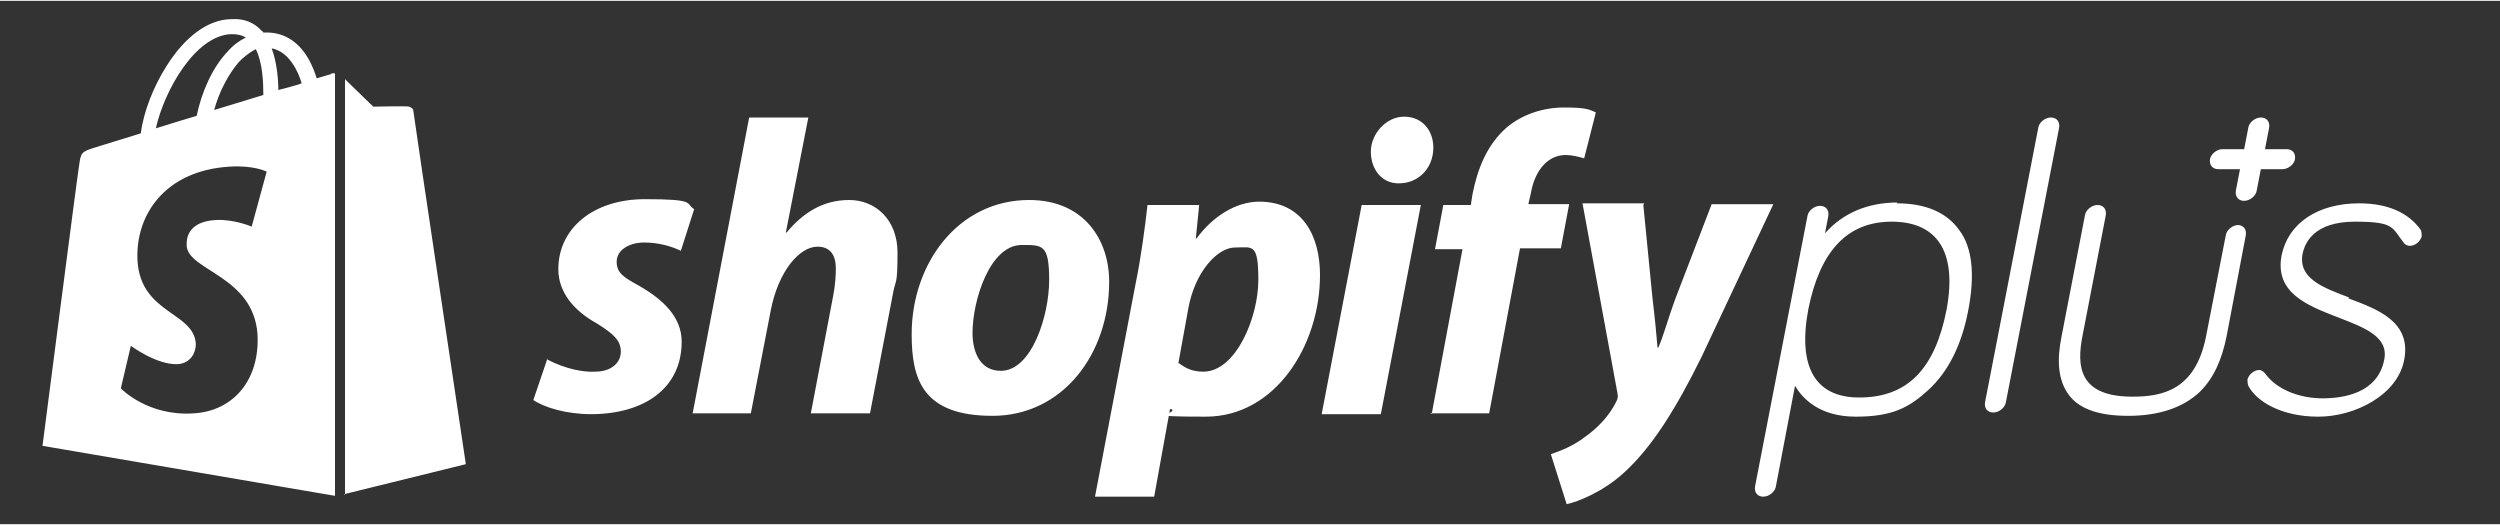 <svg height="63" width="300" viewBox="0 0 300 62.8" version="1.1" xmlns="http://www.w3.org/2000/svg" id="Layer_1">
  
  <rect x="0" y="0" width="300" height="62.8" fill="#333333" stroke="none"/>
  
  <defs>
    <style>
      .st0 {
        fill: #fff;
      }
    </style>
  </defs>
  <path d="M227.7,24.2c-3.6,0-6.6,1.3-8.7,3.7l.4-2.1c.1-.7-.3-1.2-1-1.2s-1.4.6-1.5,1.2l-6.3,32.5c-.1.7.3,1.2,1,1.2s1.4-.6,1.5-1.2l2.3-12.1c.9,1.5,2.9,3.7,7.3,3.7s6.4-1.1,8.7-3.2c2.4-2.2,4-5.4,4.8-9.6.8-4.2.5-7.5-1.1-9.6-1.5-2.1-4-3.2-7.5-3.2h0ZM223.1,47.6c-5.3,0-7.4-3.7-6.1-10.6,1.4-7,4.7-10.5,10-10.5s7.9,3.4,6.6,10.5c-1.4,7.2-4.7,10.6-10.5,10.6ZM281.9,35.6c-3.2-1.2-6.1-2.3-5.6-5.2.3-1.5,1.5-3.9,6.3-3.9s4.4.7,5.9,2.6c.3.3.6.3.7.3.6,0,1.2-.5,1.4-1.1,0-.3,0-.5-.1-.8,0,0,0,0,0,0-1.5-2.1-4-3.2-7.4-3.2-5,0-8.5,2.4-9.3,6.2-.9,4.6,3.2,6.1,6.8,7.5,3.1,1.2,6.1,2.3,5.5,5.1-.8,4-4.9,4.6-7.4,4.6s-5.4-.9-6.9-3h0c-.2-.2-.4-.4-.7-.4-.6,0-1.2.5-1.4,1.1,0,.3,0,.5.1.8,1,1.9,4,3.7,8.4,3.7s9.5-2.6,10.3-6.8c.9-4.6-3.2-6.1-6.7-7.4h0ZM274.4,17.8h-2.6l.5-2.6c.1-.7-.3-1.2-1-1.2s-1.4.6-1.5,1.2l-.5,2.6h-2.6c-.7,0-1.4.6-1.5,1.2-.1.7.3,1.2,1,1.2h2.6l-.5,2.6c-.1.7.3,1.2,1,1.2s1.4-.6,1.5-1.2l.5-2.6h2.6c.7,0,1.4-.6,1.5-1.2.1-.7-.3-1.2-1-1.2h0ZM65.6,43c1.3.7,3.6,1.6,5.8,1.5,2,0,3.1-1.1,3.1-2.4s-.8-2.1-2.9-3.4c-2.7-1.5-4.6-3.7-4.6-6.5,0-4.9,4.2-8.4,10.4-8.4s4.8.5,5.9,1.2l-1.6,5c-1-.5-2.6-1-4.4-1s-3.3.9-3.3,2.3.9,1.9,2.7,2.9c2.8,1.6,5.1,3.7,5.1,6.7,0,5.6-4.5,8.7-10.9,8.7-2.9,0-5.6-.8-6.9-1.7l1.7-5ZM83.1,49.6l6.8-35.6h7.1l-2.7,13.8h.1c1.9-2.3,4.3-3.9,7.5-3.9s5.8,2.4,5.8,6.3-.2,3.2-.5,4.7l-2.8,14.6h-7.1l2.7-14.2c.2-1,.3-2.2.3-3.2,0-1.5-.6-2.6-2.2-2.6-2.2,0-4.7,3-5.6,7.6l-2.4,12.4h-7,0ZM133.1,33.7c0,8.7-5.6,16.1-14,16.1s-9.7-4.4-9.7-9.8c0-8.5,5.6-16.1,14.1-16.1,6.6,0,9.6,4.8,9.6,9.8ZM116.7,39.8c0,2.5,1,4.6,3.4,4.6,3.7,0,5.8-6.6,5.8-10.9s-.8-4.2-3.3-4.2c-3.8,0-5.9,6.6-5.9,10.6h0ZM131.4,59.5l4.9-25.7c.6-2.9,1.1-6.6,1.4-9.3h6.2l-.4,4h.1c1.9-2.6,4.7-4.4,7.5-4.4,5.2,0,7.3,4.1,7.3,8.8,0,8.5-5.4,17-13.7,17s-3.3-.3-4.1-.9h-.2l-1.9,10.5h-7.1ZM141.5,43.5c.8.6,1.6,1,2.9,1,3.9,0,6.6-6.5,6.6-11s-.7-3.9-2.8-3.9-4.8,2.9-5.6,7.3l-1.2,6.6ZM158.6,49.6l4.8-25.1h7.1l-4.8,25.1h-7.1ZM167.8,21.9c-2,0-3.3-1.7-3.3-3.8s1.8-4.2,4-4.2,3.5,1.7,3.5,3.7c0,2.6-1.9,4.3-4.1,4.3h-.1ZM171.8,49.6l3.7-19.8h-3.3l1-5.3h3.3l.2-1.3c.6-3,1.7-5.9,4.1-8,1.9-1.6,4.4-2.4,6.9-2.4s3,.2,3.8.6l-1.4,5.5c-.7-.2-1.5-.4-2.2-.4-2.4,0-3.8,2.2-4.2,4.6l-.3,1.3h4.9l-1,5.3h-4.9l-3.7,19.8h-7.1ZM197.2,24.5l1.1,11.2c.3,2.5.5,4.6.6,5.9h.1c.6-1.3,1.1-3.3,2.1-6l4.3-11.2h7.4l-8.6,18.3c-3.1,6.3-6,10.9-9.3,13.9-2.5,2.3-5.5,3.5-6.9,3.8l-1.9-6c1.2-.4,2.7-1,4-2,1.6-1.1,3-2.6,3.8-4.2.2-.4.3-.6.2-1.1l-4.2-22.8h7.4ZM268.6,26.9c-.7,0-1.4.6-1.5,1.2l-2.4,12.3c-1.3,6.3-5.2,7.1-8.8,7.1-6.5,0-6.7-3.7-6-7.3l2.8-14.5c.1-.7-.3-1.2-1-1.2s-1.4.6-1.5,1.2l-2.8,14.5c-.6,2.9-.4,5.1.6,6.7,1.2,2,3.7,2.9,7.4,2.9s6.6-1,8.6-2.9c1.6-1.6,2.6-3.7,3.2-6.7l2.3-12.1c.1-.7-.3-1.2-1-1.2h0ZM246.1,14c-.7,0-1.4.6-1.5,1.2l-6.4,33c-.1.7.3,1.2,1,1.2s1.4-.6,1.5-1.2l6.4-33c.1-.7-.3-1.2-1-1.2ZM39.7,8.8l-1.7.5c-.2-.7-.5-1.4-.8-2-1.2-2.3-3-3.5-5.2-3.5h0c-.1,0-.3,0-.4,0,0,0-.1-.2-.2-.2-.9-1-2.1-1.5-3.6-1.4-2.8,0-5.6,2.1-7.8,5.6-1.6,2.5-2.8,5.6-3.1,8.1l-5.5,1.7c-1.6.5-1.7.6-1.9,2.1-.2,1.1-4.4,33.7-4.4,33.7l35.1,6V8.7c-.1,0-.3,0-.4,0h0ZM31.6,11.3l-5.9,1.8c.6-2.2,1.7-4.3,3-5.8.5-.5,1.2-1.1,2-1.5.8,1.6.9,3.9.9,5.4h0ZM27.8,4c.7,0,1.2.1,1.7.4-.8.4-1.5.9-2.2,1.7-1.8,1.9-3.1,4.8-3.7,7.7-1.7.5-3.3,1-4.9,1.5,1-4.5,4.7-11.1,9-11.3ZM22.4,29.4c.2,3,8,3.6,8.5,10.6.3,5.5-2.9,9.2-7.6,9.5-5.6.4-8.8-3-8.8-3l1.2-5.1s3.1,2.3,5.6,2.2c1.6-.1,2.2-1.4,2.2-2.4-.2-3.9-6.6-3.6-7-10-.3-5.4,3.2-10.8,11-11.3,3-.2,4.5.6,4.5.6l-1.8,6.6s-2-.9-4.3-.8c-3.5.2-3.5,2.4-3.5,2.9h0ZM33.4,10.7c0-1.4-.2-3.4-.8-5,2.1.4,3.2,2.8,3.6,4.2-.8.3-1.7.5-2.8.8ZM41.3,59.2l14.6-3.6s-6.3-42.1-6.3-42.4c0-.3-.3-.4-.5-.5s-4.3,0-4.3,0c0,0-2.5-2.4-3.4-3.3v49.9Z" class="st0"></path>
</svg>